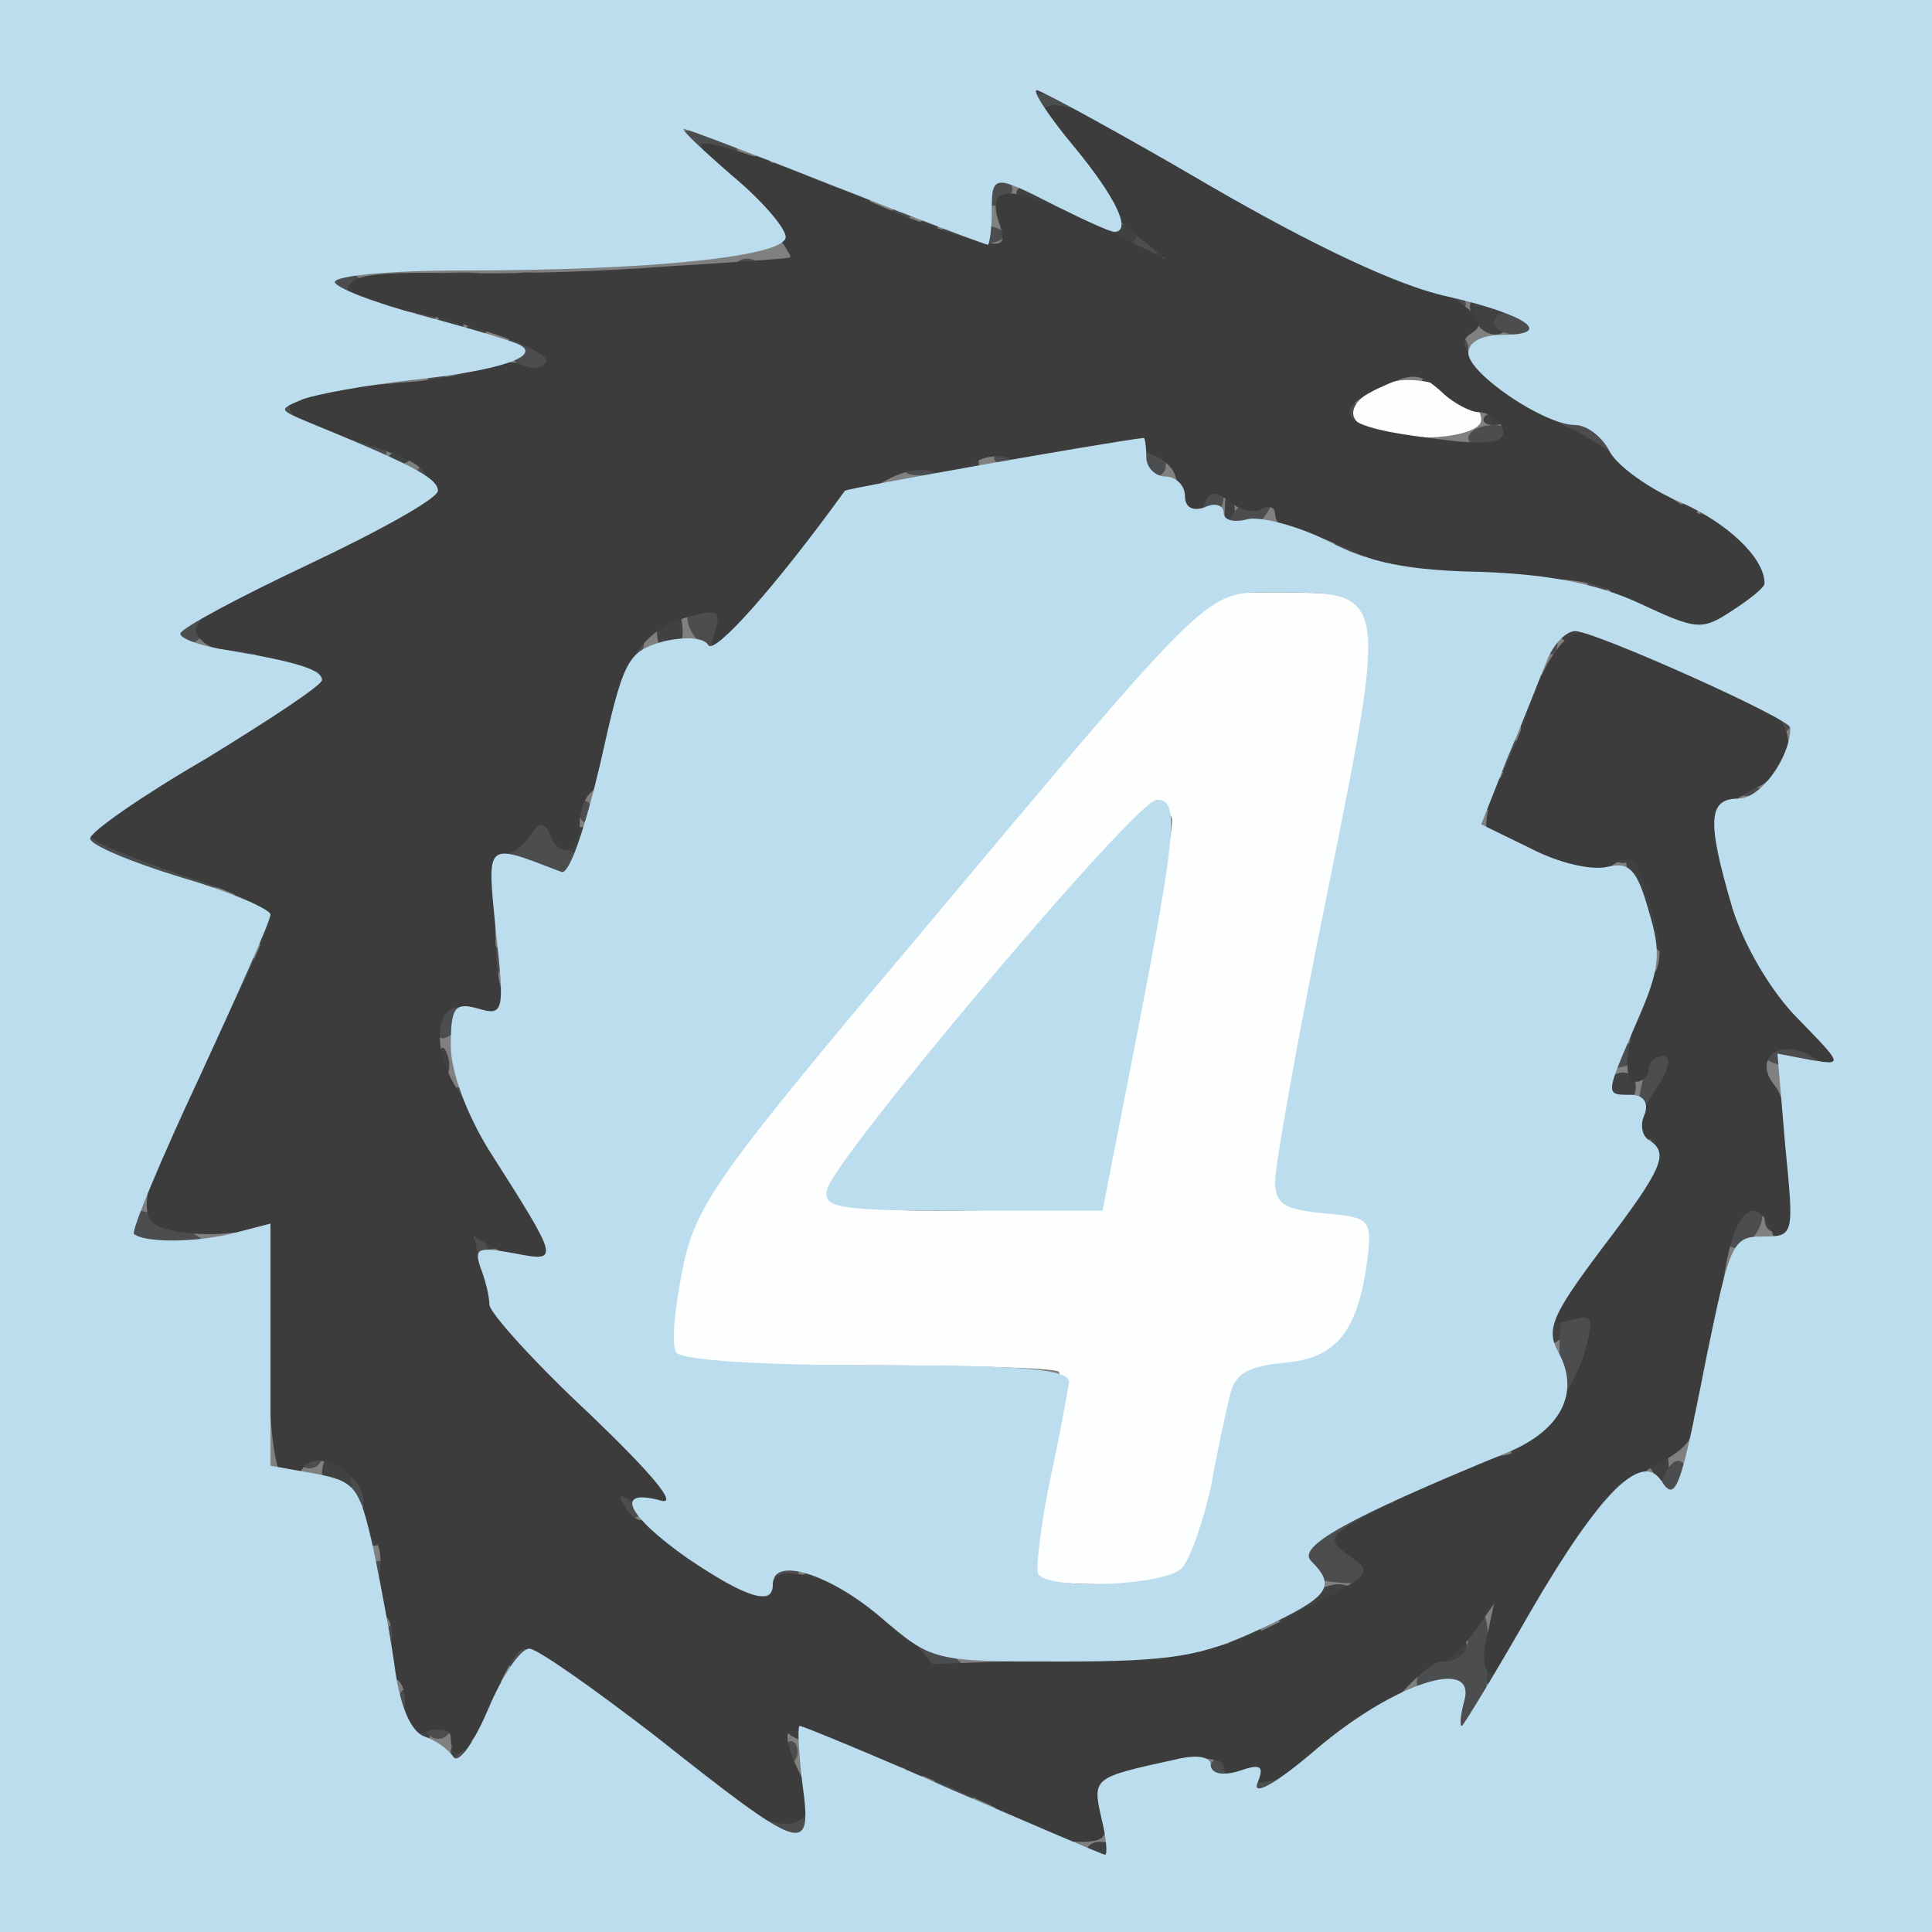 <svg version="1.0" xmlns="http://www.w3.org/2000/svg" width="150" height="150" viewBox="0 0 1500 1500"><rect x="0" y="0" width="1500" height="1500" fill="#808080" stroke="none"/><path d="M543 1383c4-3 10-3 14 0 3 4 0 7-7 7s-10-3-7-7zm160-10c4-3 10-3 14 0 3 4 0 7-7 7s-10-3-7-7zm-75-20c-28-7-21-21 7-15 14 2 25 8 25 13 0 9-4 10-32 2zm462-62c0-9 41-23 48-16 2 2 1 8-3 14-8 13-45 15-45 2zm-450-71c0-5 5-10 10-10 6 0 10 5 10 10 0 6-4 10-10 10-5 0-10-4-10-10zm-360-30c0-5 5-10 10-10 6 0 10 5 10 10 0 6-4 10-10 10-5 0-10-4-10-10zm940-10c0-5 5-10 10-10 6 0 10 5 10 10 0 6-4 10-10 10-5 0-10-4-10-10zm-137-17c4-3 10-3 14 0 3 4 0 7-7 7s-10-3-7-7zm194-35c-6-21-2-36 7-27 10 11 16 49 8 49-5 0-12-10-15-22zm-814-25c4-3 10-3 14 0 3 4 0 7-7 7s-10-3-7-7zm-53-143c0-5 5-10 10-10 6 0 10 5 10 10 0 6-4 10-10 10-5 0-10-4-10-10zm870-80c0-5 5-10 10-10 6 0 10 5 10 10 0 6-4 10-10 10-5 0-10-4-10-10zm3-47c4-3 10-3 14 0 3 4 0 7-7 7s-10-3-7-7zm-88-163c-3-5 1-10 9-10 9 0 16 5 16 10 0 6-4 10-9 10-6 0-13-4-16-10zm55-10c0-5 5-10 10-10 6 0 10 5 10 10 0 6-4 10-10 10-5 0-10-4-10-10zM230 540c0-5 5-10 10-10 6 0 10 5 10 10 0 6-4 10-10 10-5 0-10-4-10-10zm1093-7c4-3 10-3 14 0 3 4 0 7-7 7s-10-3-7-7zm-113-43c0-5 4-10 9-10 6 0 13 5 16 10 3 6-1 10-9 10-9 0-16-4-16-10zM740 360c0-5 5-10 10-10 6 0 10 5 10 10 0 6-4 10-10 10-5 0-10-4-10-10zM340 250c0-5 5-10 10-10 6 0 10 5 10 10 0 6-4 10-10 10-5 0-10-4-10-10zm650-70c0-5 5-10 10-10 6 0 10 5 10 10 0 6-4 10-10 10-5 0-10-4-10-10zm-407-57c4-3 10-3 14 0 3 4 0 7-7 7s-10-3-7-7z" fill="#404041"/><path d="M845 1440c-3-5 1-10 9-10 9 0 16 5 16 10 0 6-4 10-9 10-6 0-13-4-16-10zm-225-10c0-5 5-10 10-10 6 0 10 5 10 10 0 6-4 10-10 10-5 0-10-4-10-10zm-37-17c4-3 10-3 14 0 3 4 0 7-7 7s-10-3-7-7zm190-10c4-3 10-3 14 0 3 4 0 7-7 7s-10-3-7-7zm-456-40c-11-10-8-20 7-26 10-4 12 0 9 14-6 21-7 22-16 12zm33-3c0-5 5-10 10-10 6 0 10 5 10 10 0 6-4 10-10 10-5 0-10-4-10-10zm673-7c4-3 10-3 14 0 3 4 0 7-7 7s-10-3-7-7zm-530-10c4-3 10-3 14 0 3 4 0 7-7 7s-10-3-7-7zm-113-33c0-7 3-10 7-7 3 4 3 10 0 14-4 3-7 0-7-7zm63-7c4-3 10-3 14 0 3 4 0 7-7 7s-10-3-7-7zm703-9c-9-22 3-32 14-14 12 19 12 30 1 30-5 0-12-7-15-16zm-191-24c3-5 10-10 16-10 5 0 9 5 9 10 0 6-7 10-16 10-8 0-12-4-9-10zm49-25c11-8 27-15 35-15 13 1 12 4-3 15-11 8-27 15-35 15-13-1-12-4 3-15zm-464-25c0-5 4-10 9-10 6 0 13 5 16 10 3 6-1 10-9 10-9 0-16-4-16-10zm83 3c4-3 10-3 14 0 3 4 0 7-7 7s-10-3-7-7zm387-23c0-5 5-10 10-10 6 0 10 5 10 10 0 6-4 10-10 10-5 0-10-4-10-10zm-760-55c0-17 9-19 28-6 11 7 10 10-3 15-23 9-25 8-25-9zm223 8c4-3 10-3 14 0 3 4 0 7-7 7s-10-3-7-7zm630 0c4-3 10-3 14 0 3 4 0 7-7 7s-10-3-7-7zm85-45c12-12 24-19 28-15 10 10-16 37-34 37-13 0-12-4 6-22zm43-64c0-11 3-14 6-6 3 7 2 16-1 19-3 4-6-2-5-13zm-47-10c3-9 6-18 6-20s7-4 15-4c20 0 19 26-1 34-24 9-27 8-20-10zm-814-74c0-5 5-10 10-10 6 0 10 5 10 10 0 6-4 10-10 10-5 0-10-4-10-10zm880-9c0-6 5-13 10-16 6-3 10 1 10 9 0 9-4 16-10 16-5 0-10-4-10-9zm120-5c0-8 5-18 10-21 6-3 10 1 10 9s-4 18-10 21c-5 3-10-1-10-9zM110 919c0-8 7-24 15-35 11-15 14-16 15-3 0 8-7 24-15 35-11 15-14 16-15 3zm270-15c0-8 5-12 10-9 6 3 10 10 10 16 0 5-4 9-10 9-5 0-10-7-10-16zm862-56c6-18 28-21 28-4 0 9-7 16-16 16s-14-5-12-12zm-901-24c0-11 3-14 6-6 3 7 2 16-1 19-3 4-6-2-5-13zm39-54c0-7 3-10 7-7 3 4 3 10 0 14-4 3-7 0-7-7zm890 1c0-6 5-13 10-16 6-3 10 1 10 9 0 9-4 16-10 16-5 0-10-4-10-9zM200 726c0-9 5-16 10-16 6 0 10 4 10 9 0 6-4 13-10 16-5 3-10-1-10-9zm1076-10c-3-13-9-31-12-40s-2-16 4-16c5 0 13 11 16 24s9 31 12 40 2 16-4 16c-5 0-13-11-16-24zm54-32c0-8 5-12 10-9 6 3 10 10 10 16 0 5-4 9-10 9-5 0-10-7-10-16zm-960-14c0-5 5-10 10-10 6 0 10 5 10 10 0 6-4 10-10 10-5 0-10-4-10-10zm50-9c0-10 30-24 37-17 3 3 2 9-2 15-8 13-35 15-35 2zm-320-41c0-5 5-10 10-10 6 0 10 5 10 10 0 6-4 10-10 10-5 0-10-4-10-10zm1050 1c0-6 5-13 10-16 6-3 10 1 10 9 0 9-4 16-10 16-5 0-10-4-10-9zm-690-41c0-7 3-10 7-7 3 4 3 10 0 14-4 3-7 0-7-7zm-285-10c3-5 10-10 16-10 5 0 9 5 9 10 0 6-7 10-16 10-8 0-12-4-9-10zm1005-17c0-12 5-25 10-28 13-8 13 15 0 35-8 12-10 11-10-7zm-710-13c0-7 3-10 7-7 3 4 3 10 0 14-4 3-7 0-7-7zm833-17c4-3 10-3 14 0 3 4 0 7-7 7s-10-3-7-7zm-793-33c0-11 5-20 10-20 6 0 10 9 10 20s-4 20-10 20c-5 0-10-9-10-20zm830-20c0-5 7-10 16-10 8 0 12 5 9 10-3 6-10 10-16 10-5 0-9-4-9-10zm-90-10c0-5 5-10 10-10 6 0 10 5 10 10 0 6-4 10-10 10-5 0-10-4-10-10zm-185-20c-3-5 1-10 9-10 9 0 16 5 16 10 0 6-4 10-9 10-6 0-13-4-16-10zm138 3c4-3 10-3 14 0 3 4 0 7-7 7s-10-3-7-7zm147-19c0-8 5-12 10-9 6 3 10 10 10 16 0 5-4 9-10 9-5 0-10-7-10-16zm-337-11c4-3 10-3 14 0 3 4 0 7-7 7s-10-3-7-7zm-373-17c0-9 5-16 10-16 6 0 10 4 10 9 0 6-4 13-10 16-5 3-10-1-10-9zm311-2c0-11 3-14 6-6 3 7 2 16-1 19-3 4-6-2-5-13zm352-1c4-3 10-3 14 0 3 4 0 7-7 7s-10-3-7-7zm-393-33c0-7 3-10 7-7 3 4 3 10 0 14-4 3-7 0-7-7zm-607-7c4-3 10-3 14 0 3 4 0 7-7 7s-10-3-7-7zm-50-20c4-3 10-3 14 0 3 4 0 7-7 7s-10-3-7-7zm900-10c4-3 10-3 14 0 3 4 0 7-7 7s-10-3-7-7zm-48-23c-3-5 1-10 9-10 9 0 16 5 16 10 0 6-4 10-9 10-6 0-13-4-16-10zm-752-7c4-3 10-3 14 0 3 4 0 7-7 7s-10-3-7-7zm67-13c0-5 5-10 10-10 6 0 10 5 10 10 0 6-4 10-10 10-5 0-10-4-10-10zm-57-27c4-3 10-3 14 0 3 4 0 7-7 7s-10-3-7-7zm782-4c-4-6-5-13-2-16 7-7 27 6 27 18s-17 12-25-2zm-852-16c4-3 10-3 14 0 3 4 0 7-7 7s-10-3-7-7zm790-10c4-3 10-3 14 0 3 4 0 7-7 7s-10-3-7-7zm-685-10c6-2 18-2 25 0 6 3 1 5-13 5s-19-2-12-5zm437-35c-47-24-50-26-43-33 5-6 118 44 118 51 0 10-39 1-75-18zm-122-5c4-3 10-3 14 0 3 4 0 7-7 7s-10-3-7-7zm-63-23c0-5 4-10 9-10 6 0 13 5 16 10 3 6-1 10-9 10-9 0-16-4-16-10zm270-10c0-5 5-10 10-10 6 0 10 5 10 10 0 6-4 10-10 10-5 0-10-4-10-10zm-94-19c-4-7-5-15-2-18 9-9 19 4 14 18-4 11-6 11-12 0zm44-11c0-5 5-10 10-10 6 0 10 5 10 10 0 6-4 10-10 10-5 0-10-4-10-10zm-80-40c0-5 7-10 15-10s15 5 15 10c0 6-7 10-15 10s-15-4-15-10z" fill="#404141"/><path d="M590 1421c0-5 9-11 20-14 13-3 20 0 20 9 0 8-9 14-20 14s-20-4-20-9zm205-1c-3-5 1-10 9-10 9 0 16 5 16 10 0 6-4 10-9 10-6 0-13-4-16-10zm-235-20c0-5 5-10 10-10 6 0 10 5 10 10 0 6-4 10-10 10-5 0-10-4-10-10zm280-10c0-11 6-20 14-20 9 0 12 7 9 20-3 11-9 20-14 20s-9-9-9-20zm120 10c0-5-7-7-15-4-17 7-19-4-5-26 8-12 13-13 29-3 17 11 19 10 15-2-7-17 4-19 26-5 12 7 12 12-4 29-20 22-46 28-46 11zm-235-10c-3-5 1-10 9-10s18 5 21 10c3 6-1 10-9 10s-18-4-21-10zm-375-14c0-9 5-16 10-16 6 0 10 4 10 9 0 6-4 13-10 16-5 3-10-1-10-9zm325-6c-3-5 1-10 9-10 9 0 16 5 16 10 0 6-4 10-9 10-6 0-13-4-16-10zm-165-10c0-5 5-10 10-10 6 0 10 5 10 10 0 6-4 10-10 10-5 0-10-4-10-10zm100 0c0-7 3-10 7-7 3 4 3 10 0 14-4 3-7 0-7-7zm293 3c4-3 10-3 14 0 3 4 0 7-7 7s-10-3-7-7zm-573-23c0-5 5-10 10-10 6 0 10 5 10 10 0 6-4 10-10 10-5 0-10-4-10-10zm40 0c0-7 3-10 7-7 3 4 3 10 0 14-4 3-7 0-7-7zm763-10c4-17 2-20-14-15-13 4-19 2-19-9 0-9 9-16 20-16 13 0 20-7 20-20 0-11 4-20 9-20s8 19 6 43c-3 57-3 57-16 57-6 0-9-9-6-20zm-823-10c0-7 3-10 7-7 3 4 3 10 0 14-4 3-7 0-7-7zm150 0c0-5 5-10 10-10 6 0 10 5 10 10 0 6-4 10-10 10-5 0-10-4-10-10zm-70-36c0-8 9-14 20-14s20 4 20 9-9 11-20 14c-13 3-20 0-20-9zm310-4c-35-27-17-37 19-10 17 12 31 23 31 26 0 10-27 2-50-16zm205 10c3-5 10-10 16-10 5 0 9 5 9 10 0 6-7 10-16 10-8 0-12-4-9-10zm-605-20c0-7 3-10 7-7 3 4 3 10 0 14-4 3-7 0-7-7zm880-14c0-9 5-16 10-16 6 0 10 4 10 9 0 6-4 13-10 16-5 3-10-1-10-9zm-610-16c0-5 4-10 9-10 6 0 13 5 16 10 3 6-1 10-9 10-9 0-16-4-16-10zm-280-20c0-7 3-10 7-7 3 4 3 10 0 14-4 3-7 0-7-7zm310 0c0-5 5-10 10-10 6 0 10 5 10 10 0 6-4 10-10 10-5 0-10-4-10-10zm413 3c-15-6-17-23-3-23 6 0 19-9 30-20 21-21 40-26 40-11 0 5-10 13-22 17-20 6-20 8-5 19 9 7 17 15 17 19 0 7-39 7-57-1zm197-17c0-9 5-16 10-16 6 0 10 4 10 9 0 6-4 13-10 16-5 3-10-1-10-9zm-740-36c0-5 7-10 15-10s15 5 15 10c0 6-7 10-15 10s-15-4-15-10zm-194-9c-4-7-5-15-2-18 9-9 19 4 14 18-4 11-6 11-12 0zm964-6c0-8 2-15 4-15s11-3 20-6c23-9 20 13-4 26-16 9-20 8-20-5zm50 1c0-8 5-18 10-21 6-3 10 3 10 14 0 12-4 21-10 21-5 0-10-6-10-14zm-165-16c3-5 10-10 16-10 5 0 9 5 9 10 0 6-7 10-16 10-8 0-12-4-9-10zm-895-10c0-5 5-10 10-10 6 0 10 5 10 10 0 6-4 10-10 10-5 0-10-4-10-10zm205-41c-4-6-5-13-2-16 7-7 27 6 27 18s-17 12-25-2zm875 1c0-7 3-10 7-7 3 4 3 10 0 14-4 3-7 0-7-7zm-99-50c2-54 13-73 22-39 7 27-3 89-14 89-5 0-9-23-8-50zm109 0c0-7 3-10 7-7 3 4 3 10 0 14-4 3-7 0-7-7zm-940-16c0-8 5-12 10-9 6 3 10 10 10 16 0 5-4 9-10 9-5 0-10-7-10-16zm950-24c0-7 3-10 7-7 3 4 3 10 0 14-4 3-7 0-7-7zm-963-20c-3-11-1-20 4-20s9 9 9 20-2 20-4 20-6-9-9-20zm-266-19c-27-17-2-30 29-14 17 8 30 16 30 19 0 7-45 4-59-5zm1241-7c1-9 9-19 16-22 9-3 13 2 10 14-1 9-9 19-16 22-9 3-13-2-10-14zm-1159-1c4-3 10-3 14 0 3 4 0 7-7 7s-10-3-7-7zm217-19c0-8 5-12 10-9 6 3 10 10 10 16 0 5-4 9-10 9-5 0-10-7-10-16zm981-30c0-11 3-14 6-6 3 7 2 16-1 19-3 4-6-2-5-13zM350 854c0-8 5-12 10-9 6 3 10 10 10 16 0 5-4 9-10 9-5 0-10-7-10-16zm924-9c5-20 3-23-10-18-12 4-15 2-12-8 4-11 35-15 45-6 6 6-11 57-19 57-6 0-7-11-4-25zm96-26c0-5 7-9 17-9 14 0 14-2-2-20-24-26-11-39 15-15 29 26 26 53-5 53-14 0-25-4-25-9zM160 805c0-14 32-66 37-61 8 7-17 66-28 66-5 0-9-2-9-5zm182-12c2-10 11-19 21-21 23-5 21 10-4 26-18 12-20 11-17-5zm39-49c0-11 3-14 6-6 3 7 2 16-1 19-3 4-6-2-5-13zm959-34c0-7 3-10 7-7 3 4 3 10 0 14-4 3-7 0-7-7zM183 693c4-3 10-3 14 0 3 4 0 7-7 7s-10-3-7-7zm-83-17c-38-14-51-40-24-50 22-8 33 2 14 14-11 7-8 11 15 20 17 5 39 14 50 19l20 10h-20c-11 0-36-6-55-13zm314 4c-21-8-40-28-33-34 2-2 14-7 27-10 16-6 22-3 22 8 0 9 5 16 10 16 6 0 10 7 10 15 0 17-5 18-36 5zm906-40c0-7 3-10 7-7 3 4 3 10 0 14-4 3-7 0-7-7zm-870-10c0-7 3-10 7-7 3 4 3 10 0 14-4 3-7 0-7-7zm898-17c6-2 18-2 25 0 6 3 1 5-13 5s-19-2-12-5zM125 600c3-5 10-10 16-10 5 0 9 5 9 10 0 6-7 10-16 10-8 0-12-4-9-10zm1035-9c0-6 5-13 10-16 6-3 10 1 10 9 0 9-4 16-10 16-5 0-10-4-10-9zm205-32c-4-6-5-13-2-16 7-7 27 6 27 18s-17 12-25-2zm-1160-9c3-5 10-10 16-10 5 0 9 5 9 10 0 6-7 10-16 10-8 0-12-4-9-10zm325-19c0-6 5-13 10-16 8-5 7-11 0-20-13-16-5-35 14-35 16 0 18 49 4 68-12 14-28 16-28 3zm-290-11c0-5 5-10 10-10 6 0 10 5 10 10 0 6-4 10-10 10-5 0-10-4-10-10zm240-14c0-9 5-16 10-16 6 0 10 4 10 9 0 6-4 13-10 16-5 3-10-1-10-9zm783 7c-14-5-18-23-5-23 5 0 17 7 28 15 14 11 15 14 4 14-8 0-21-3-27-6zM178 503c7-3 16-2 19 1 4 3-2 6-13 5-11 0-14-3-6-6zm1022-3c0-7 3-10 7-7 3 4 3 10 0 14-4 3-7 0-7-7zM132 488c6-18 28-21 28-4 0 9-7 16-16 16s-14-5-12-12zm1158-8c0-5 5-10 10-10 6 0 10 5 10 10 0 6-4 10-10 10-5 0-10-4-10-10zm-710-10c0-5 5-10 10-10 6 0 10 5 10 10 0 6-4 10-10 10-5 0-10-4-10-10zm653-17c4-3 10-3 14 0 3 4 0 7-7 7s-10-3-7-7zm-623-17c0-9 5-16 10-16 6 0 10 4 10 9 0 6-4 13-10 16-5 3-10-1-10-9zm425-6c-3-5 1-10 9-10 9 0 16 5 16 10 0 6-4 10-9 10-6 0-13-4-16-10zm-85-12c0-18 27-44 37-34 4 4-3 16-15 29-18 17-22 18-22 5zm370-18c0-5 4-10 9-10 6 0 13 5 16 10 3 6-1 10-9 10-9 0-16-4-16-10zm-390-15c0-8 5-15 10-15 6 0 10 7 10 15s-4 15-10 15c-5 0-10-7-10-15zm340-5c0-5 4-10 9-10 6 0 13 5 16 10 3 6-1 10-9 10-9 0-16-4-16-10zm-945-10c-3-5 1-10 9-10 9 0 16 5 16 10 0 6-4 10-9 10-6 0-13-4-16-10zm383-7c7-3 16-2 19 1 4 3-2 6-13 5-11 0-14-3-6-6zm172-8c0-8 4-15 9-15s11 7 15 15c3 9 0 15-9 15-8 0-15-7-15-15zm-605-5c-3-5 1-10 9-10 9 0 16 5 16 10 0 6-4 10-9 10-6 0-13-4-16-10zm498 3c4-3 10-3 14 0 3 4 0 7-7 7s-10-3-7-7zm428-19c-51-28-56-32-49-39s108 46 108 56c0 13-10 10-59-17zm-368 9c4-3 10-3 14 0 3 4 0 7-7 7s-10-3-7-7zm307-3c0-5 9-10 20-10s20 5 20 10c0 6-9 10-20 10s-20-4-20-10zm-95-11c-12-19 5-23 22-6 16 16 16 17 1 17-9 0-20-5-23-11zm-840-9c-3-5 1-10 9-10 9 0 16 5 16 10 0 6-4 10-9 10-6 0-13-4-16-10zm58-17c4-3 10-3 14 0 3 4 0 7-7 7s-10-3-7-7zm797-3c0-5 7-10 16-10 8 0 12 5 9 10-3 6-10 10-16 10-5 0-9-4-9-10zm-727-7c4-3 10-3 14 0 3 4 0 7-7 7s-10-3-7-7zm63-19c-4-11-1-14 11-12 9 2 18 9 21 16 6 18-25 15-32-4zm724-4c0-5 5-10 10-10 6 0 10 5 10 10 0 6-4 10-10 10-5 0-10-4-10-10zm40-20c0-5 9-10 20-10s20 5 20 10c0 6-9 10-20 10s-20-4-20-10zm-837-7c4-3 10-3 14 0 3 4 0 7-7 7s-10-3-7-7zm800-10c4-3 10-3 14 0 3 4 0 7-7 7s-10-3-7-7zm-873-13c0-5 7-10 15-10s15 5 15 10c0 6-7 10-15 10s-15-4-15-10zm88-7c12-2 30-2 40 0 9 3-1 5-23 4-22 0-30-2-17-4zm235-10c4-3 10-3 14 0 3 4 0 7-7 7s-10-3-7-7zm37-13c0-5 5-10 10-10 6 0 10 5 10 10 0 6-4 10-10 10-5 0-10-4-10-10zm270 0c0-5 5-10 10-10 6 0 10 5 10 10 0 6-4 10-10 10-5 0-10-4-10-10zm130 0c0-5 4-10 9-10 6 0 13 5 16 10 3 6-1 10-9 10-9 0-16-4-16-10zm-280-9c0-5 11-8 25-7 33 1 33 16 0 16-14 0-25-4-25-9zm-37-18c4-3 10-3 14 0 3 4 0 7-7 7s-10-3-7-7zm260 0c-14-5-18-23-5-23 5 0 17 7 28 15 14 11 15 14 4 14-8 0-21-3-27-6zm-193-13c0-5 7-10 16-10 8 0 12 5 9 10-3 6-10 10-16 10-5 0-9-4-9-10zm-200-15c0-8-9-15-20-15s-20-5-20-11 12-9 27-7c18 2 27 10 29 26 2 12-1 22-6 22-6 0-10-7-10-15zm40-5c0-5 4-10 9-10 6 0 13 5 16 10 3 6-1 10-9 10-9 0-16-4-16-10zm290-10c0-5 4-10 9-10 6 0 13 5 16 10 3 6-1 10-9 10-9 0-16-4-16-10zm-93-26c-13-14-7-21 18-21 14 0 28 3 31 8s1 9-5 9c-5 0-16 2-23 5-8 3-17 2-21-1z" fill="#4b4d4f"/><path d="M800 1213c1-10 7-46 14-80s11-65 8-68-72-5-154-5H520v-28c0-15 6-50 13-77 11-42 42-85 201-272l187-223h70c56 0 71 3 76 17 4 9-12 113-36 230-23 117-39 218-36 223 3 6 22 10 41 10 38 0 38 0 23 69-10 49-11 50-51 53-46 3-47 6-68 111l-11 57h-65c-54 0-64-3-64-17zm47-285c8-11 63-264 63-291 0-5-4-7-9-5-13 5-251 288-251 299 0 14 186 11 197-3zm216-595c-19-7-16-21 8-33 25-14 79 4 79 26 0 14-59 19-87 7z" fill="#fdfefe"/><path d="M805 1421c-18-16-186-84-192-77-4 3 0 17 7 31 18 33 3 50-31 36-13-5-58-37-99-70-41-34-79-61-83-61-5 0-16 18-24 40-15 37-33 54-33 29 0-6-9-8-21-4-19 6-21 4-16-14 3-11 1-24-5-27-5-3-8-15-5-25s1-22-5-25c-5-3-7-17-4-29 3-13 1-27-4-30-6-4-10-16-8-27 3-22-36-45-47-28-17 27-25 1-27-87l-3-98-35 3c-19 1-41-2-49-7-17-11-5-47 55-162 19-37 34-72 34-77 0-6-31-21-70-33-38-13-70-26-70-30 0-7 69-55 120-82 19-10 42-25 50-33 12-12 12-14-6-14-11 0-24-3-28-7-4-5-17-8-29-8s-23-7-25-15c-2-10 29-31 95-64 108-53 109-60 17-87-51-15-53-33-3-37 19-2 48-5 64-6 17-2 38-6 48-11 9-4 24-5 32-2 8 4 17 3 19-2 6-10-91-41-127-41-17 0-27-5-27-14 0-12 16-15 78-14 42 1 118-1 167-5 50-3 94-6 98-7 4 0-10-19-32-42-23-23-39-44-36-46 4-5 78 21 141 49 23 10 54 21 69 25 24 6 27 5 20-15-9-29 12-28 78 5l52 25-32-26c-18-15-33-32-33-40 0-7-7-18-15-25s-15-17-15-22c0-16 45 0 92 31 57 38 179 101 198 101 8 0 24 7 35 16 15 11 17 17 7 23s-5 15 20 36c18 15 44 32 58 38s40 24 58 39 39 28 46 28 23 11 36 25l23 24-24 21c-27 23-71 20-100-6-13-11-38-16-91-16-49 0-87-6-115-19-24-11-47-19-53-19-5 0-10-5-10-11 0-5-5-7-10-4-6 4-17 1-25-5-12-10-16-9-21 4-8 21-27 9-21-14 7-29-51-44-95-25-10 4-25 4-34 1-9-4-23-1-30 5-8 6-20 9-28 6-27-11-72 22-116 83-43 60-67 77-55 41 5-16 2-18-17-13-37 9-55 34-62 84-4 26-11 50-17 53-5 4-9 15-9 26 0 21-16 26-23 7-4-10-8-10-15 0-5 8-13 14-18 15-12 3-13 99-1 115 14 18 1 27-17 13-36-30-48 20-16 62 11 14 20 28 20 32s14 27 30 52c36 52 32 65-12 40l-30-17 6 26c7 28 94 124 112 124 11 0 54 42 54 53 0 4-8 7-17 7-13 0-8 10 19 35 38 35 58 44 58 25 0-22 73 3 99 32l25 30 110-4c98-3 118-7 166-32 69-36 67-34 45-50-17-12-13-16 47-45 36-17 70-31 75-31 17 0 53-46 63-79 8-29 7-31-11-26-23 7-25-7-4-25 8-7 15-17 15-22s8-17 18-26c21-19 48-77 32-67-15 9-12-13 6-40 10-15 12-25 5-25-6 0-11 5-11 10 0 6-5 10-11 10-12 0-3-54 14-81 8-12 7-29-2-58-11-37-13-40-31-28-16 9-24 9-40-1-11-6-26-12-34-12-25 0-29-19-11-56 9-19 22-52 29-72s21-39 30-40c10-2 43 9 74 24s64 30 72 34c27 13 24 47-7 62-24 12-28 19-25 48 4 51 27 94 68 130 37 32 39 54 2 31-25-16-48 0-30 22 7 8 11 31 10 53 0 21 3 49 7 62s3 22-3 22c-5 0-12-9-15-20s-10-20-15-20c-13 0-22 27-27 80-3 23-8 46-12 53s-7 20-8 31c0 17-10 25-54 46-14 6-59 77-81 128-14 32-34 28-26-5l6-28-16 23c-9 12-21 22-26 22s-21 14-35 30c-13 17-30 30-36 30s-20 9-32 20c-19 18-65 19-65 1 0-9-48-7-57 2-3 4-15 7-25 7-15 0-17 5-12 25 5 21 3 25-18 25-13 0-28-4-33-9zm-305-245c0-3-5-8-12-12s-8-3-4 4c7 12 16 16 16 8zm665-847c-4-5-11-9-17-9s-20-7-29-16c-17-15-22-15-50-2-38 19-26 30 41 38 49 7 63 4 55-11z" fill="#3d3c3c"/><g fill="#bde"><path d="M0 750V0h1500v1500H0V750zm855 661c-7-31-6-31 58-45 16-4 27-2 27 4 0 7 9 9 22 5 17-6 20-4 14 10-3 10 17-2 46-27 60-51 124-72 115-38-3 11-4 20-2 20 1 0 26-41 54-90 53-91 86-124 101-100 11 17 15 6 35-97 18-87 20-93 43-93 25 0 25 0 18-71l-6-71 26 5c25 4 25 4-10-32-21-21-42-57-51-86-20-68-19-85 5-85 17 0 40-32 40-55 0-7-152-75-167-75-7 0-17 10-22 23-5 12-18 46-30 74l-21 53 39 19c21 11 47 17 59 14 17-4 23 2 32 34 10 33 9 45-9 86-25 58-25 57-5 57 10 0 14 6 11 15-4 8-2 17 3 20 16 10 12 21-36 84-39 52-44 63-34 81 17 31 2 60-38 77-129 53-165 74-154 85 20 20 14 28-40 53-45 21-68 25-154 25-100 0-100 0-141-35-39-33-83-47-83-25 0 17-20 11-66-20-47-33-58-55-21-45 14 4-7-21-55-67-43-40-78-79-78-85s-3-19-7-29c-5-15-2-16 26-11 36 7 36 7-20-81-17-28-29-60-29-80 0-30 3-34 21-29 20 6 21 3 14-60-7-71-9-69 51-46 6 2 18-33 30-84 18-81 21-87 49-95 17-4 32-3 35 3 5 7 51-44 106-120 2-2 205-38 232-41 1 0 2 7 2 15s7 15 15 15 15 7 15 15c0 9 6 12 15 9 8-4 15-2 15 4s8 8 19 5c10-2 38 5 62 17 32 17 63 23 119 24 53 2 89 9 122 24 45 21 49 22 73 6 14-9 25-18 25-21 0-20-29-47-65-63-24-10-49-28-55-39-6-12-18-21-27-21-24 0-83-40-83-56 0-8 10-14 26-14 42 0 19-16-43-30-37-8-103-39-184-86-70-41-131-74-134-74-4 0 9 20 29 44 33 40 45 66 31 66-3 0-23-9-45-20-49-25-50-25-50 5 0 14-2 25-3 25-2 0-55-20-118-45s-116-45-118-45c-3 0 14 16 37 36 23 19 42 41 42 48 0 15-103 26-252 26-54 0-98 4-98 9 0 4 30 16 68 26 37 10 71 20 76 23 16 9-18 20-84 27-36 4-74 11-85 15-19 8-19 8 5 18 78 32 100 43 100 53 0 6-45 31-100 57s-100 50-100 54 17 10 38 13c53 9 72 15 72 23 0 4-41 31-90 61-50 29-90 57-90 62s31 18 70 30c38 11 70 25 70 29 0 5-25 61-55 126-30 64-53 119-51 122 8 7 49 7 79-1l27-7v188l34 6c32 6 35 10 46 59 6 29 14 72 17 95 4 27 12 46 22 50 9 3 19 10 23 16s16-11 27-37 25-47 32-47c6 0 50 31 98 68 115 91 122 94 114 37-3-25-4-45-2-45s56 22 119 50c63 27 116 50 118 50s1-13-3-29zm63-194c6-7 16-35 22-62 5-28 12-60 15-72 4-17 14-22 42-25 41-3 58-25 65-83 3-28 1-30-34-33-31-3-38-7-38-25 0-12 18-114 41-226 47-234 47-231-41-231-55 0-44-11-278 268-156 185-172 208-182 257-6 30-9 59-5 65s65 10 156 10c113 0 149 3 149 13-1 6-7 41-15 77-7 35-11 68-9 72 8 13 101 9 112-5z"/><path d="M642 924c4-23 240-303 256-303 18-1 15 26-15 181l-27 138H747c-95 0-108-2-105-16z"/></g></svg>